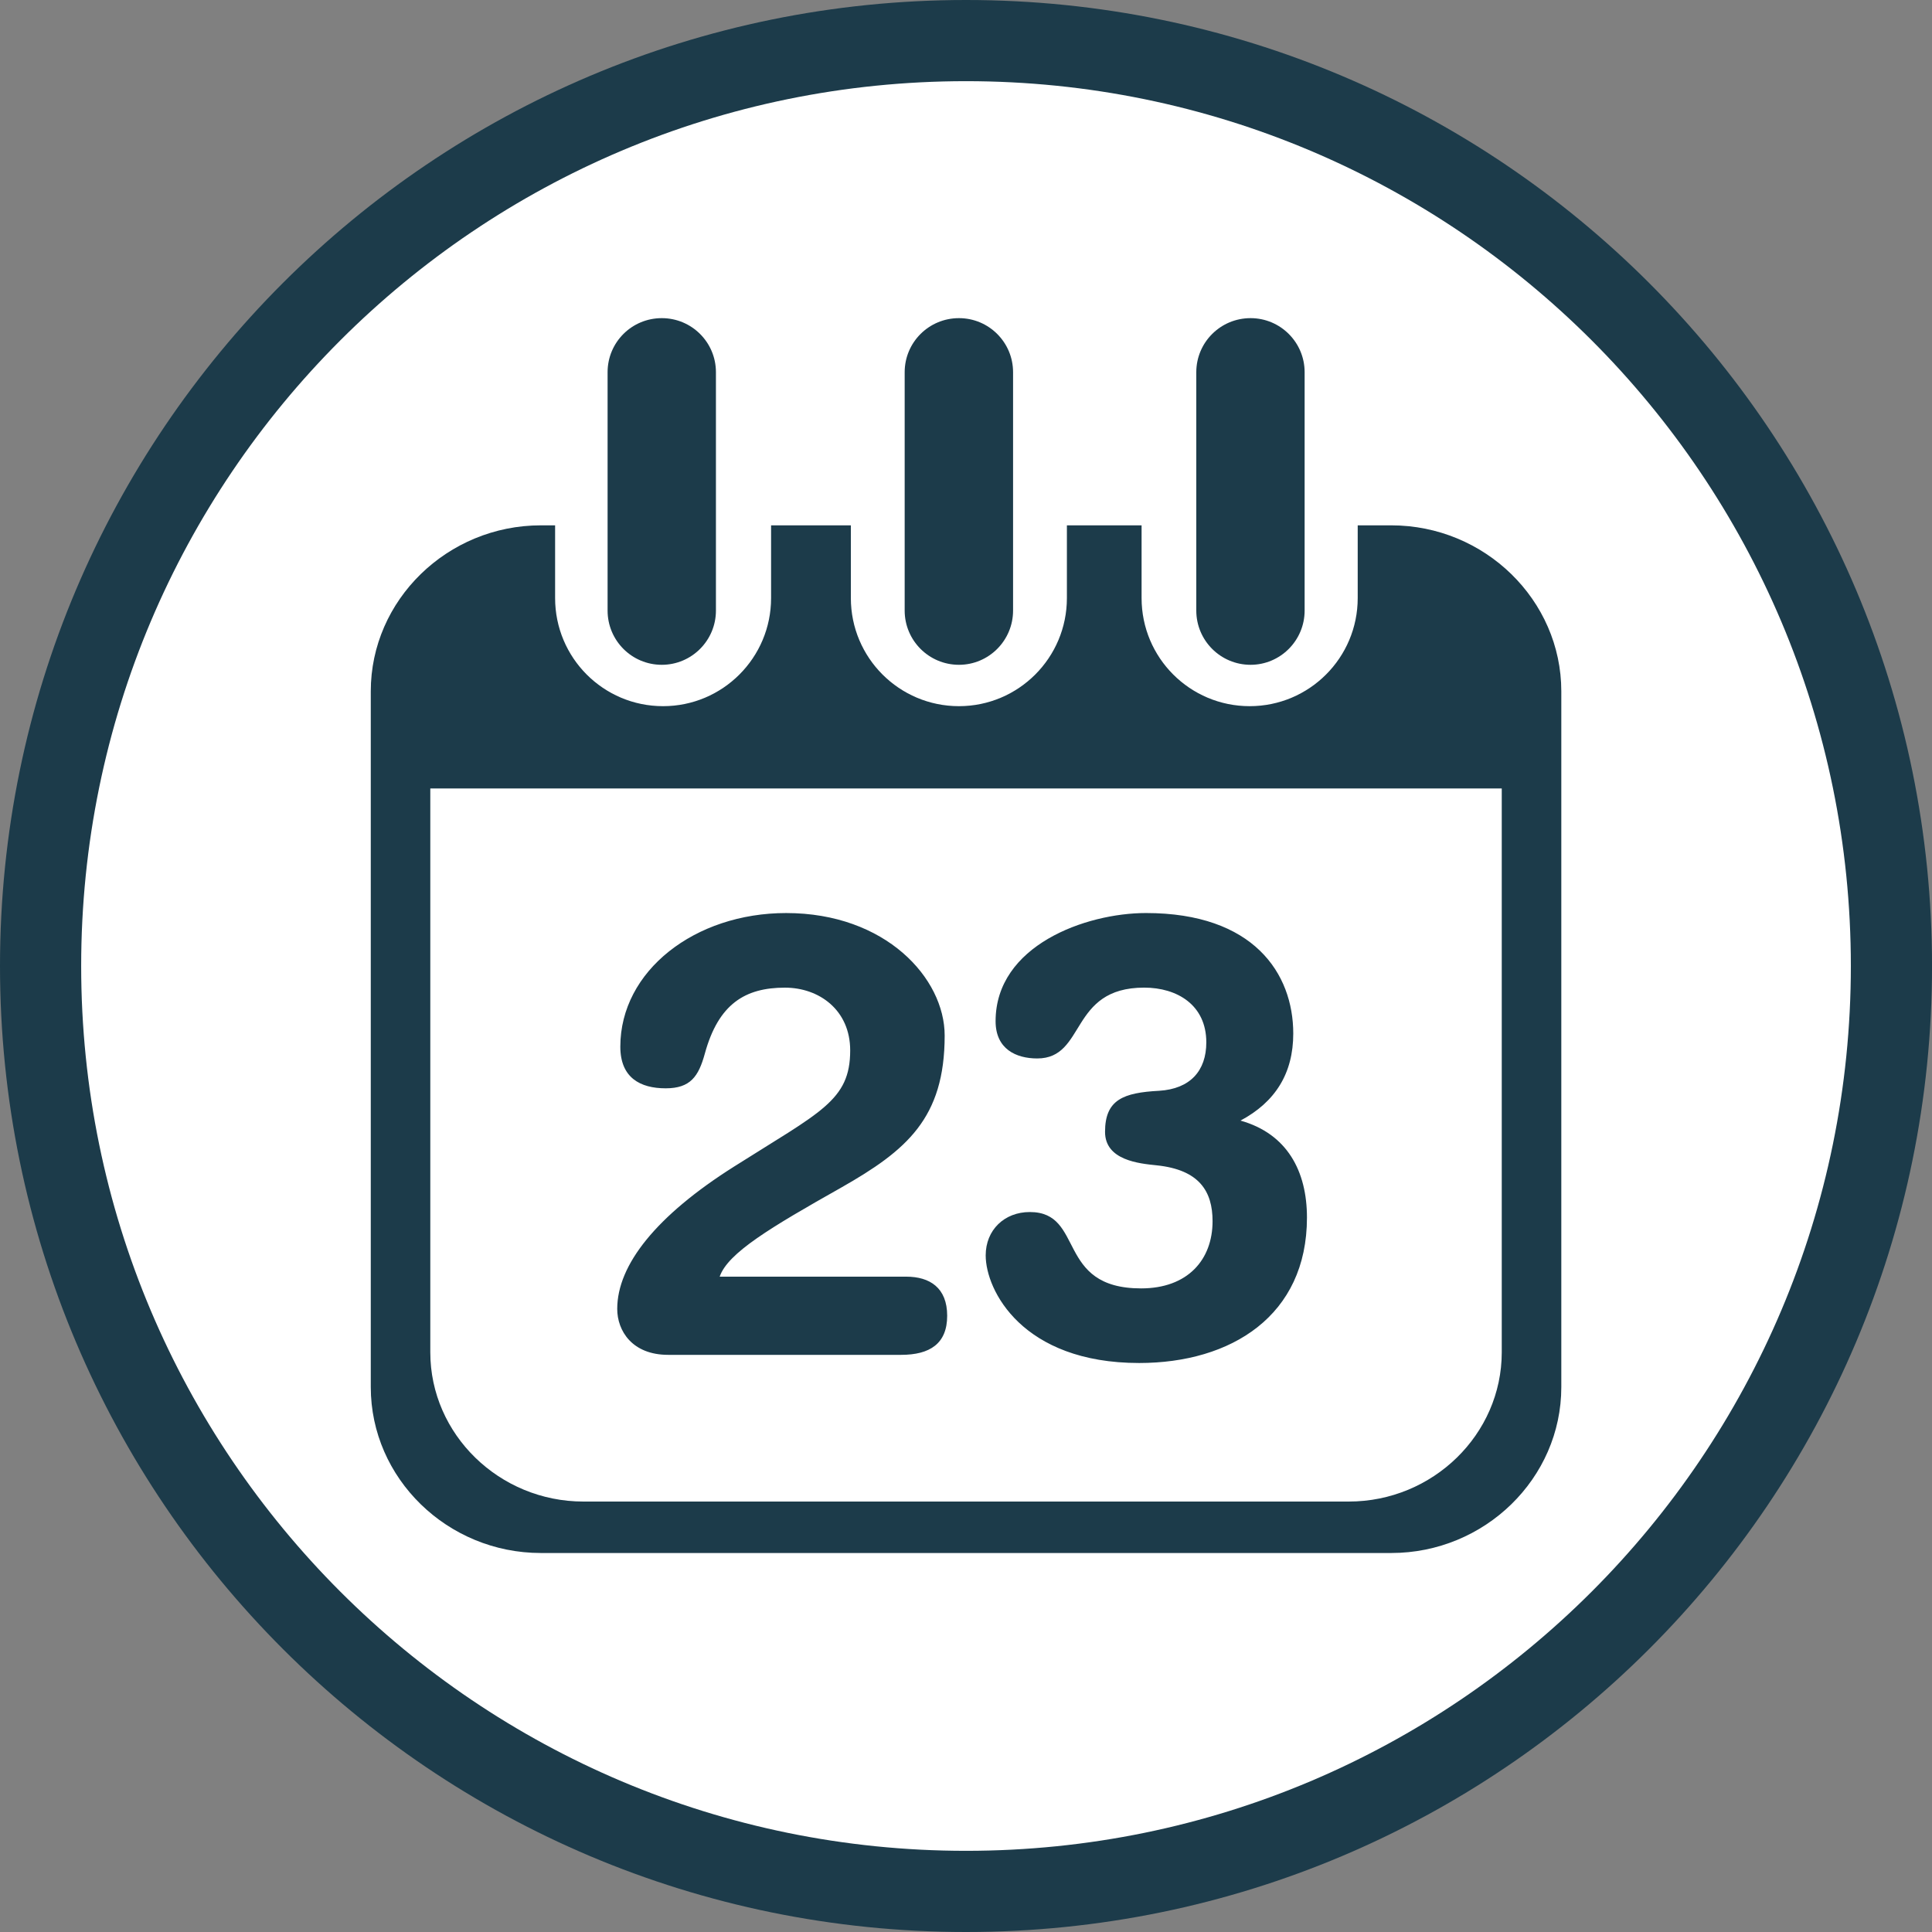 <?xml version="1.0" encoding="utf-8"?>
<!-- Generator: Adobe Illustrator 23.0.1, SVG Export Plug-In . SVG Version: 6.00 Build 0)  -->
<svg version="1.1" id="Layer_1" xmlns="http://www.w3.org/2000/svg" xmlns:xlink="http://www.w3.org/1999/xlink" x="0px" y="0px"
	 viewBox="0 0 1417.32 1417.32" style="enable-background:new 0 0 1417.32 1417.32;" xml:space="preserve">
<rect x="0" y="0" width="1417.32" height="1417.32" fill="#808080" stroke="none"/>
<style type="text/css">
	.st0{fill-rule:evenodd;clip-rule:evenodd;fill:#1c3b4a;}
	.st1{fill-rule:evenodd;clip-rule:evenodd;fill:#FFFFFF;}
	.st2{fill:#1c3b4a;}
</style>
<path class="st0" d="M708.68,0c391.38,0,708.66,317.26,708.66,708.66c0,391.38-317.28,708.66-708.66,708.66S0,1100.04,0,708.66
	C0,317.26,317.31,0,708.68,0"/>
<path class="st1" d="M708.68,59.55c358.47,0,649.11,290.61,649.11,649.11c0,358.47-290.64,649.11-649.11,649.11
	c-358.5,0-649.13-290.63-649.13-649.11C59.55,350.16,350.19,59.55,708.68,59.55"/>
<path class="st2" d="M538.49,855.82c-56.98,36.01-85.69,72.02-85.69,104.41c0,15.97,10.88,33.69,37.35,33.69h170.93
	c21.04,0,33.77-8.2,33.77-28.68c0-20.51-12.73-28.68-30.09-28.68h-136.8c5.96-17.38,37.35-36.12,88.9-65.2
	c48.34-27.45,76.15-51.06,76.15-111.69c0-42.04-43.29-89.86-116.29-89.86c-66.99,0-121.65,42.42-121.65,98.02
	c0,22.78,14.56,30.56,33.28,30.56c18.14,0,24.12-8.69,28.73-25.51c10.01-36.48,29.6-48.34,58.75-48.34
	c25.09,0,47.87,16.42,47.87,46.04C623.71,807.48,601.84,815.68,538.49,855.82 M837.13,945.17c-62.9,0-41.06-56.02-81.67-56.02
	c-18.65,0-32.35,13.16-32.35,31.81c0,25.6,26.89,78.94,112.58,78.94c67.5,0,123.1-34.67,123.1-106.68
	c0-34.2-14.61-61.54-48.76-71.15c25.55-13.63,38.71-34.67,38.71-63.86c0-44.14-29.11-88.41-108.02-88.41
	c-44.23,0-110.35,23.79-110.35,79.34c0,20.51,15.08,27.34,30.54,27.34c36.03,0,23.28-51.96,78.47-51.96
	c24.15,0,45.57,12.71,45.57,40.14c0,20.95-11.88,34.15-34.6,35.54c-26.07,1.41-39.69,6.37-39.69,30.13
	c0,20.89,25.04,23.23,37.82,24.55c31.43,3.24,41.06,19.17,41.06,41.01C889.53,924.17,871.3,945.17,837.13,945.17 M485.49,487.7
	c21.94,0,39.72-17.85,39.72-39.78V273.06c0-21.94-17.78-39.67-39.72-39.67c-22.05,0-39.76,17.74-39.76,39.67v174.86
	C445.73,469.85,463.44,487.7,485.49,487.7 M703.5,487.7c21.91,0,39.69-17.85,39.69-39.78V273.06c0-21.94-17.78-39.67-39.69-39.67
	c-22.05,0-39.83,17.74-39.83,39.67v174.86C663.67,469.85,681.45,487.7,703.5,487.7 M917.41,487.7c21.89,0,39.67-17.85,39.67-39.78
	V273.06c0-21.94-17.78-39.67-39.67-39.67c-22.02,0-39.81,17.74-39.81,39.67v174.86C877.6,469.85,895.38,487.7,917.41,487.7
	 M1020.61,385.39h-24.59v53.36c0,43.8-35.52,79.3-79.25,79.3c-43.83,0-79.3-35.49-79.3-79.3v-53.36h-54.79v53.36
	c0,43.8-35.49,79.3-79.19,79.3c-43.8,0-79.3-35.49-79.3-79.3v-53.36h-58.52v53.36c0,43.8-35.52,79.3-79.25,79.3
	c-43.8,0-79.19-35.49-79.19-79.3v-53.36H396.8c-68.58,0-124.8,54.79-124.8,121.72v510.46c0,66.97,56.22,121.72,124.8,121.72h623.82
	c68.55,0,124.76-54.75,124.76-121.72V507.11C1145.36,440.19,1089.16,385.39,1020.61,385.39 M1101.69,992.06
	c0,60.16-50.53,109.48-112.22,109.48H428.01c-61.76,0-112.34-49.32-112.34-109.48V578.41h786.02L1101.69,992.06L1101.69,992.06z"/>
</svg>
